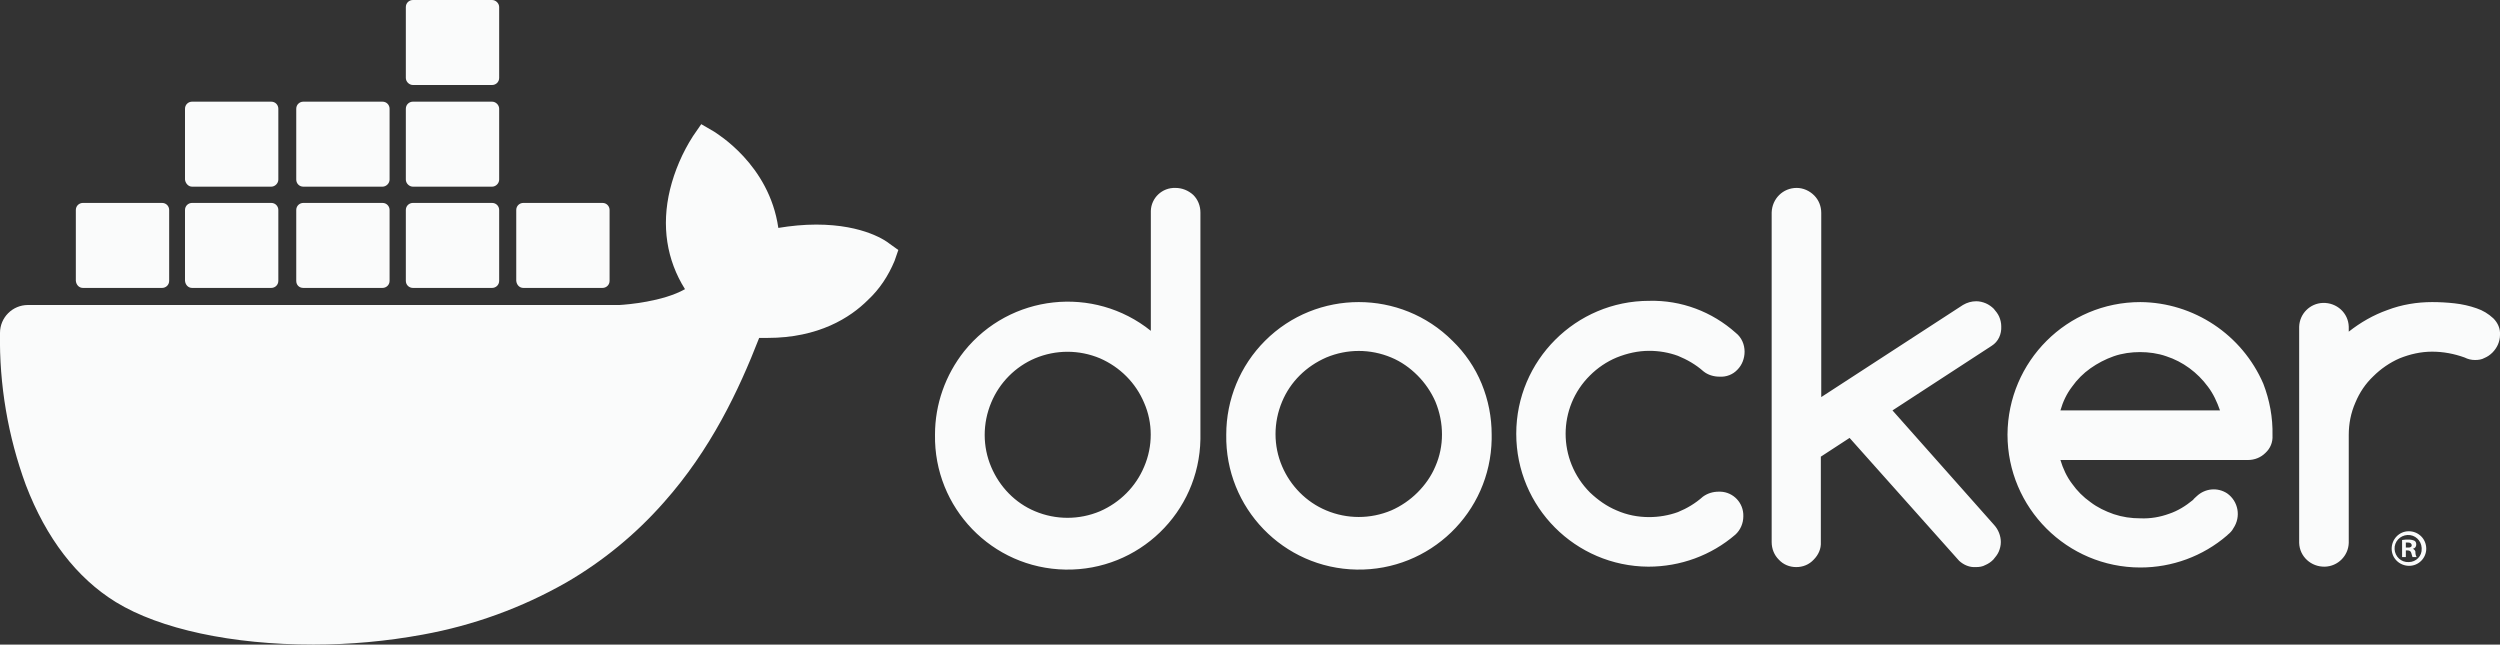 <svg xml:space="preserve" style="enable-background:new 0 0 600 154.7;" viewBox="0 0 600 154.7" y="0px" x="0px" xmlns:xlink="http://www.w3.org/1999/xlink" xmlns="http://www.w3.org/2000/svg" version="1.1">
<rect x="0" y="0" width="600" height="154.7" fill="#333333" stroke="none"/>
<style type="text/css">
	.st0{display:none;}
	.st1{display:inline;}
	.st2{fill:#FAFBFB;}
</style>
<g class="st0" id="BG">
	<rect height="132" width="374" class="st1" y="-13.6" x="88.1"></rect>
</g>
<g id="LOGOS">
	<g>
		<path d="M282.1,45.1c-3.2-0.1-5.8,2.4-5.9,5.5v28.8c-13.7-11-33.8-8.8-44.8,4.9c-4.5,5.7-7,12.7-7,20
			c-0.3,17.6,13.7,32.1,31.3,32.4s32.1-13.7,32.4-31.3V51c0-1.6-0.6-3.1-1.7-4.2C285.2,45.7,283.7,45.1,282.1,45.1 M274.6,112
			c-2,4.8-5.8,8.6-10.6,10.7c-5,2.1-10.6,2.1-15.6,0c-4.8-2-8.5-5.9-10.5-10.6c-2.1-4.9-2.1-10.5,0-15.5c2-4.8,5.8-8.6,10.5-10.6
			c5-2.1,10.6-2.1,15.6,0c4.8,2.1,8.6,5.9,10.6,10.7C276.7,101.5,276.7,107.1,274.6,112 M348.6,81.8c-12.4-12.4-32.6-12.4-45,0
			c-6,6-9.3,14.1-9.3,22.5c-0.3,17.6,13.7,32.1,31.3,32.4s32.1-13.7,32.4-31.3v-1.1c0-4.2-0.8-8.3-2.4-12.2S351.6,84.7,348.6,81.8
			 M344.5,111.9c-1,2.4-2.5,4.5-4.3,6.3s-4,3.3-6.3,4.3c-5,2.1-10.6,2.1-15.6,0c-4.8-2-8.6-5.9-10.6-10.6c-2.1-4.9-2.1-10.5,0-15.5
			c2-4.8,5.8-8.5,10.6-10.6c5-2.1,10.6-2.1,15.6,0c2.4,1,4.5,2.5,6.3,4.3s3.3,4,4.3,6.3C346.6,101.5,346.6,107.1,344.5,111.9
			 M480.3,78.3c0-0.8-0.2-1.6-0.5-2.3s-0.8-1.3-1.3-1.9c-0.5-0.5-1.2-1-1.9-1.3s-1.5-0.5-2.3-0.5c-1.1,0-2.2,0.3-3.2,0.9l-34,22.1
			V51.1c0-1.6-0.6-3.1-1.7-4.2s-2.6-1.8-4.2-1.8c-3.3,0-5.9,2.6-6,5.9v79.1c0,1.6,0.6,3.1,1.7,4.2c1.1,1.2,2.6,1.8,4.2,1.8
			s3.1-0.6,4.2-1.8c1.1-1.1,1.8-2.6,1.7-4.2v-20.5l6.9-4.5l26.3,29.5c1.1,1,2.5,1.6,4,1.5c0.8,0,1.6-0.1,2.3-0.5
			c0.7-0.3,1.3-0.7,1.9-1.3c0.5-0.6,1-1.2,1.3-1.9s0.5-1.5,0.5-2.3c0-1.5-0.6-3-1.6-4.1l-24.4-27.5L478,83
			C479.6,82,480.4,80.2,480.3,78.3 M381.6,90.1c1.8-1.8,4-3.3,6.4-4.3c2.5-1,5.1-1.6,7.8-1.6c2.4,0,4.7,0.4,6.9,1.2
			c2.2,0.9,4.3,2.1,6.1,3.7c1.1,0.9,2.5,1.3,3.9,1.3c1.6,0.1,3.2-0.5,4.3-1.7c1.1-1.1,1.7-2.7,1.7-4.3c0-1.7-0.7-3.4-2.1-4.5
			c-5.7-5.1-13.1-7.9-20.8-7.7c-17.6,0-31.9,14.3-31.9,31.9s14.2,31.8,31.7,31.9c7.7,0,15.1-2.7,20.9-7.7c1.2-1.1,1.9-2.7,1.9-4.4
			c0.1-3.2-2.4-5.8-5.5-5.9h-0.4c-1.4,0-2.7,0.4-3.8,1.2c-1.8,1.6-3.8,2.8-6,3.7c-2.2,0.8-4.6,1.2-6.9,1.2c-2.7,0-5.3-0.5-7.8-1.6
			c-2.4-1-4.5-2.5-6.4-4.3C373.8,110.4,373.8,97.8,381.6,90.1C381.6,90.2,381.6,90.2,381.6,90.1 M598.4,76.4c-1.2-1.1-2.5-1.9-4-2.4
			c-1.7-0.6-3.5-1-5.3-1.2s-3.6-0.3-5.4-0.3c-3.6,0-7.3,0.6-10.7,1.9c-3.4,1.2-6.5,3-9.3,5.2v-1.2c-0.1-3.3-2.9-5.8-6.2-5.7
			c-3.1,0.1-5.6,2.6-5.7,5.7v51.9c0.1,3.3,2.9,5.8,6.2,5.7c3.1-0.1,5.6-2.6,5.7-5.7v-25.9c0-2.7,0.5-5.3,1.6-7.8
			c1-2.4,2.4-4.5,4.3-6.3c1.8-1.8,4-3.3,6.3-4.3c2.5-1,5.1-1.6,7.8-1.6s5.3,0.5,7.8,1.4c0.8,0.4,1.6,0.6,2.5,0.6
			c0.8,0,1.6-0.1,2.3-0.5c0.7-0.3,1.3-0.7,1.9-1.3c0.5-0.5,1-1.2,1.3-1.9s0.5-1.5,0.5-2.3C600.1,78.9,599.5,77.5,598.4,76.4
			 M543.2,92.1c-5.1-11.8-16.7-19.5-29.5-19.6c-17.6,0-31.8,14.2-31.9,31.8c0,17.6,14.3,31.9,31.9,31.9c7.6,0,15-2.7,20.8-7.7
			l0.2-0.2c0.5-0.4,1-0.9,1.3-1.5c1.9-2.8,1.2-6.5-1.5-8.4c-2.3-1.5-5.3-1.2-7.3,0.7c-0.2,0.2-0.8,0.7-0.8,0.8l-0.1,0.1
			c-1.7,1.4-3.6,2.6-5.7,3.3c-2.2,0.8-4.5,1.2-6.9,1.1c-2.2,0-4.3-0.3-6.4-1c-2-0.7-3.9-1.6-5.6-2.9c-1.7-1.2-3.2-2.7-4.4-4.4
			c-1.3-1.7-2.2-3.7-2.8-5.7h45c1.6,0,3.1-0.6,4.2-1.7c1.2-1.1,1.8-2.6,1.7-4.2C545.5,100.2,544.7,96,543.2,92.1 M494.5,98.5
			c0.6-2.1,1.5-4,2.8-5.7c1.2-1.7,2.7-3.2,4.4-4.4s3.6-2.2,5.6-2.9s4.2-1,6.3-1c2.1,0,4.3,0.3,6.3,1c4,1.3,7.5,3.9,10,7.3
			c1.3,1.7,2.2,3.7,2.9,5.7H494.5z M578.1,127.5c-2.3,0-4.1,1.9-4.1,4.2s1.9,4.1,4.2,4.1s4.1-1.9,4.1-4.1
			C582.3,129.3,580.4,127.5,578.1,127.5z M578.1,134.9c-1.8,0.1-3.3-1.3-3.4-3.1s1.3-3.3,3.1-3.4s3.3,1.3,3.4,3.1v0.2
			C581.3,133.4,579.9,134.9,578.1,134.9L578.1,134.9z" class="st2"></path>
		<path d="M579.1,131.7c0.5-0.1,0.8-0.5,0.8-1c0-0.4-0.1-0.7-0.4-0.9c-0.4-0.2-0.9-0.3-1.4-0.3s-1.1,0-1.6,0.1v4.1h0.9
			v-1.6h0.4c0.5,0,0.8,0.2,0.9,0.6c0.1,0.3,0.2,0.7,0.3,1h1c-0.2-0.3-0.3-0.7-0.3-1C579.8,132.3,579.5,131.9,579.1,131.7
			 M577.9,131.4h-0.5v-1.2h0.5c0.6,0,0.9,0.3,0.9,0.6C578.9,131.2,578.4,131.5,577.9,131.4 M213.5,58.5c-0.6-0.5-6-4.6-17.6-4.6
			c-3,0-6.1,0.3-9.1,0.8c-2.2-15.3-14.9-22.7-15.4-23.1l-3.1-1.8l-2,2.9c-2.5,3.9-4.4,8.3-5.5,12.8c-2.1,8.7-0.8,16.9,3.6,23.9
			c-5.3,3-13.9,3.7-15.7,3.8H6.7c-3.7,0-6.7,3-6.7,6.7c-0.2,12.4,1.9,24.8,6.2,36.5c4.9,12.8,12.2,22.3,21.6,28.1
			c10.6,6.5,27.9,10.2,47.4,10.2c8.8,0,17.6-0.8,26.3-2.4c12.1-2.2,23.7-6.4,34.4-12.5c8.8-5.1,16.7-11.6,23.4-19.2
			c11.3-12.7,18-26.9,22.9-39.5h2c12.3,0,19.9-4.9,24.1-9.1c2.8-2.6,4.9-5.8,6.4-9.4l0.9-2.6L213.5,58.5z" class="st2"></path>
		<path d="M19.9,69.1h19c0.9,0,1.7-0.7,1.7-1.7v-17c0-0.9-0.7-1.7-1.7-1.7h-19c-0.9,0-1.7,0.7-1.7,1.7v17
			C18.3,68.4,19,69.1,19.9,69.1z M46.1,69.1h19c0.9,0,1.7-0.7,1.7-1.7v-17c0-0.9-0.7-1.7-1.7-1.7h-19c-0.9,0-1.7,0.7-1.7,1.7v17
			C44.5,68.4,45.2,69.1,46.1,69.1 M72.8,69.1h19c0.9,0,1.7-0.7,1.7-1.7v-17c0-0.9-0.7-1.7-1.7-1.7h-19c-0.9,0-1.7,0.7-1.7,1.7v17
			C71.1,68.4,71.8,69.1,72.8,69.1z M99.1,69.1h19c0.9,0,1.7-0.7,1.7-1.7v-17c0-0.9-0.7-1.7-1.7-1.7h-19c-0.9,0-1.7,0.7-1.7,1.7v17
			C97.4,68.4,98.2,69.1,99.1,69.1z M46.1,44.8h19c0.9,0,1.7-0.8,1.7-1.7v-17c0-0.9-0.7-1.7-1.7-1.7h-19c-0.9,0-1.7,0.7-1.7,1.7v17
			C44.5,44,45.2,44.8,46.1,44.8 M72.8,44.8h19c0.9,0,1.7-0.8,1.7-1.7v-17c0-0.9-0.7-1.7-1.7-1.7h-19c-0.9,0-1.7,0.7-1.7,1.7v17
			C71.1,44,71.8,44.8,72.8,44.8 M99.1,44.8h19c0.9,0,1.7-0.8,1.7-1.7v-17c0-0.9-0.8-1.7-1.7-1.7h-19c-0.9,0-1.7,0.7-1.7,1.7v17
			C97.4,44,98.2,44.8,99.1,44.8 M99.1,20.4h19c0.9,0,1.7-0.7,1.7-1.7v-17c0-0.9-0.8-1.7-1.7-1.7h-19c-0.9,0-1.7,0.7-1.7,1.7v17
			C97.4,19.6,98.2,20.4,99.1,20.4 M125.6,69.1h19c0.9,0,1.7-0.7,1.7-1.7v-17c0-0.9-0.7-1.7-1.7-1.7h-19c-0.9,0-1.7,0.7-1.7,1.7v17
			C124,68.4,124.7,69.1,125.6,69.1" class="st2"></path>
	</g>
</g>
</svg>
